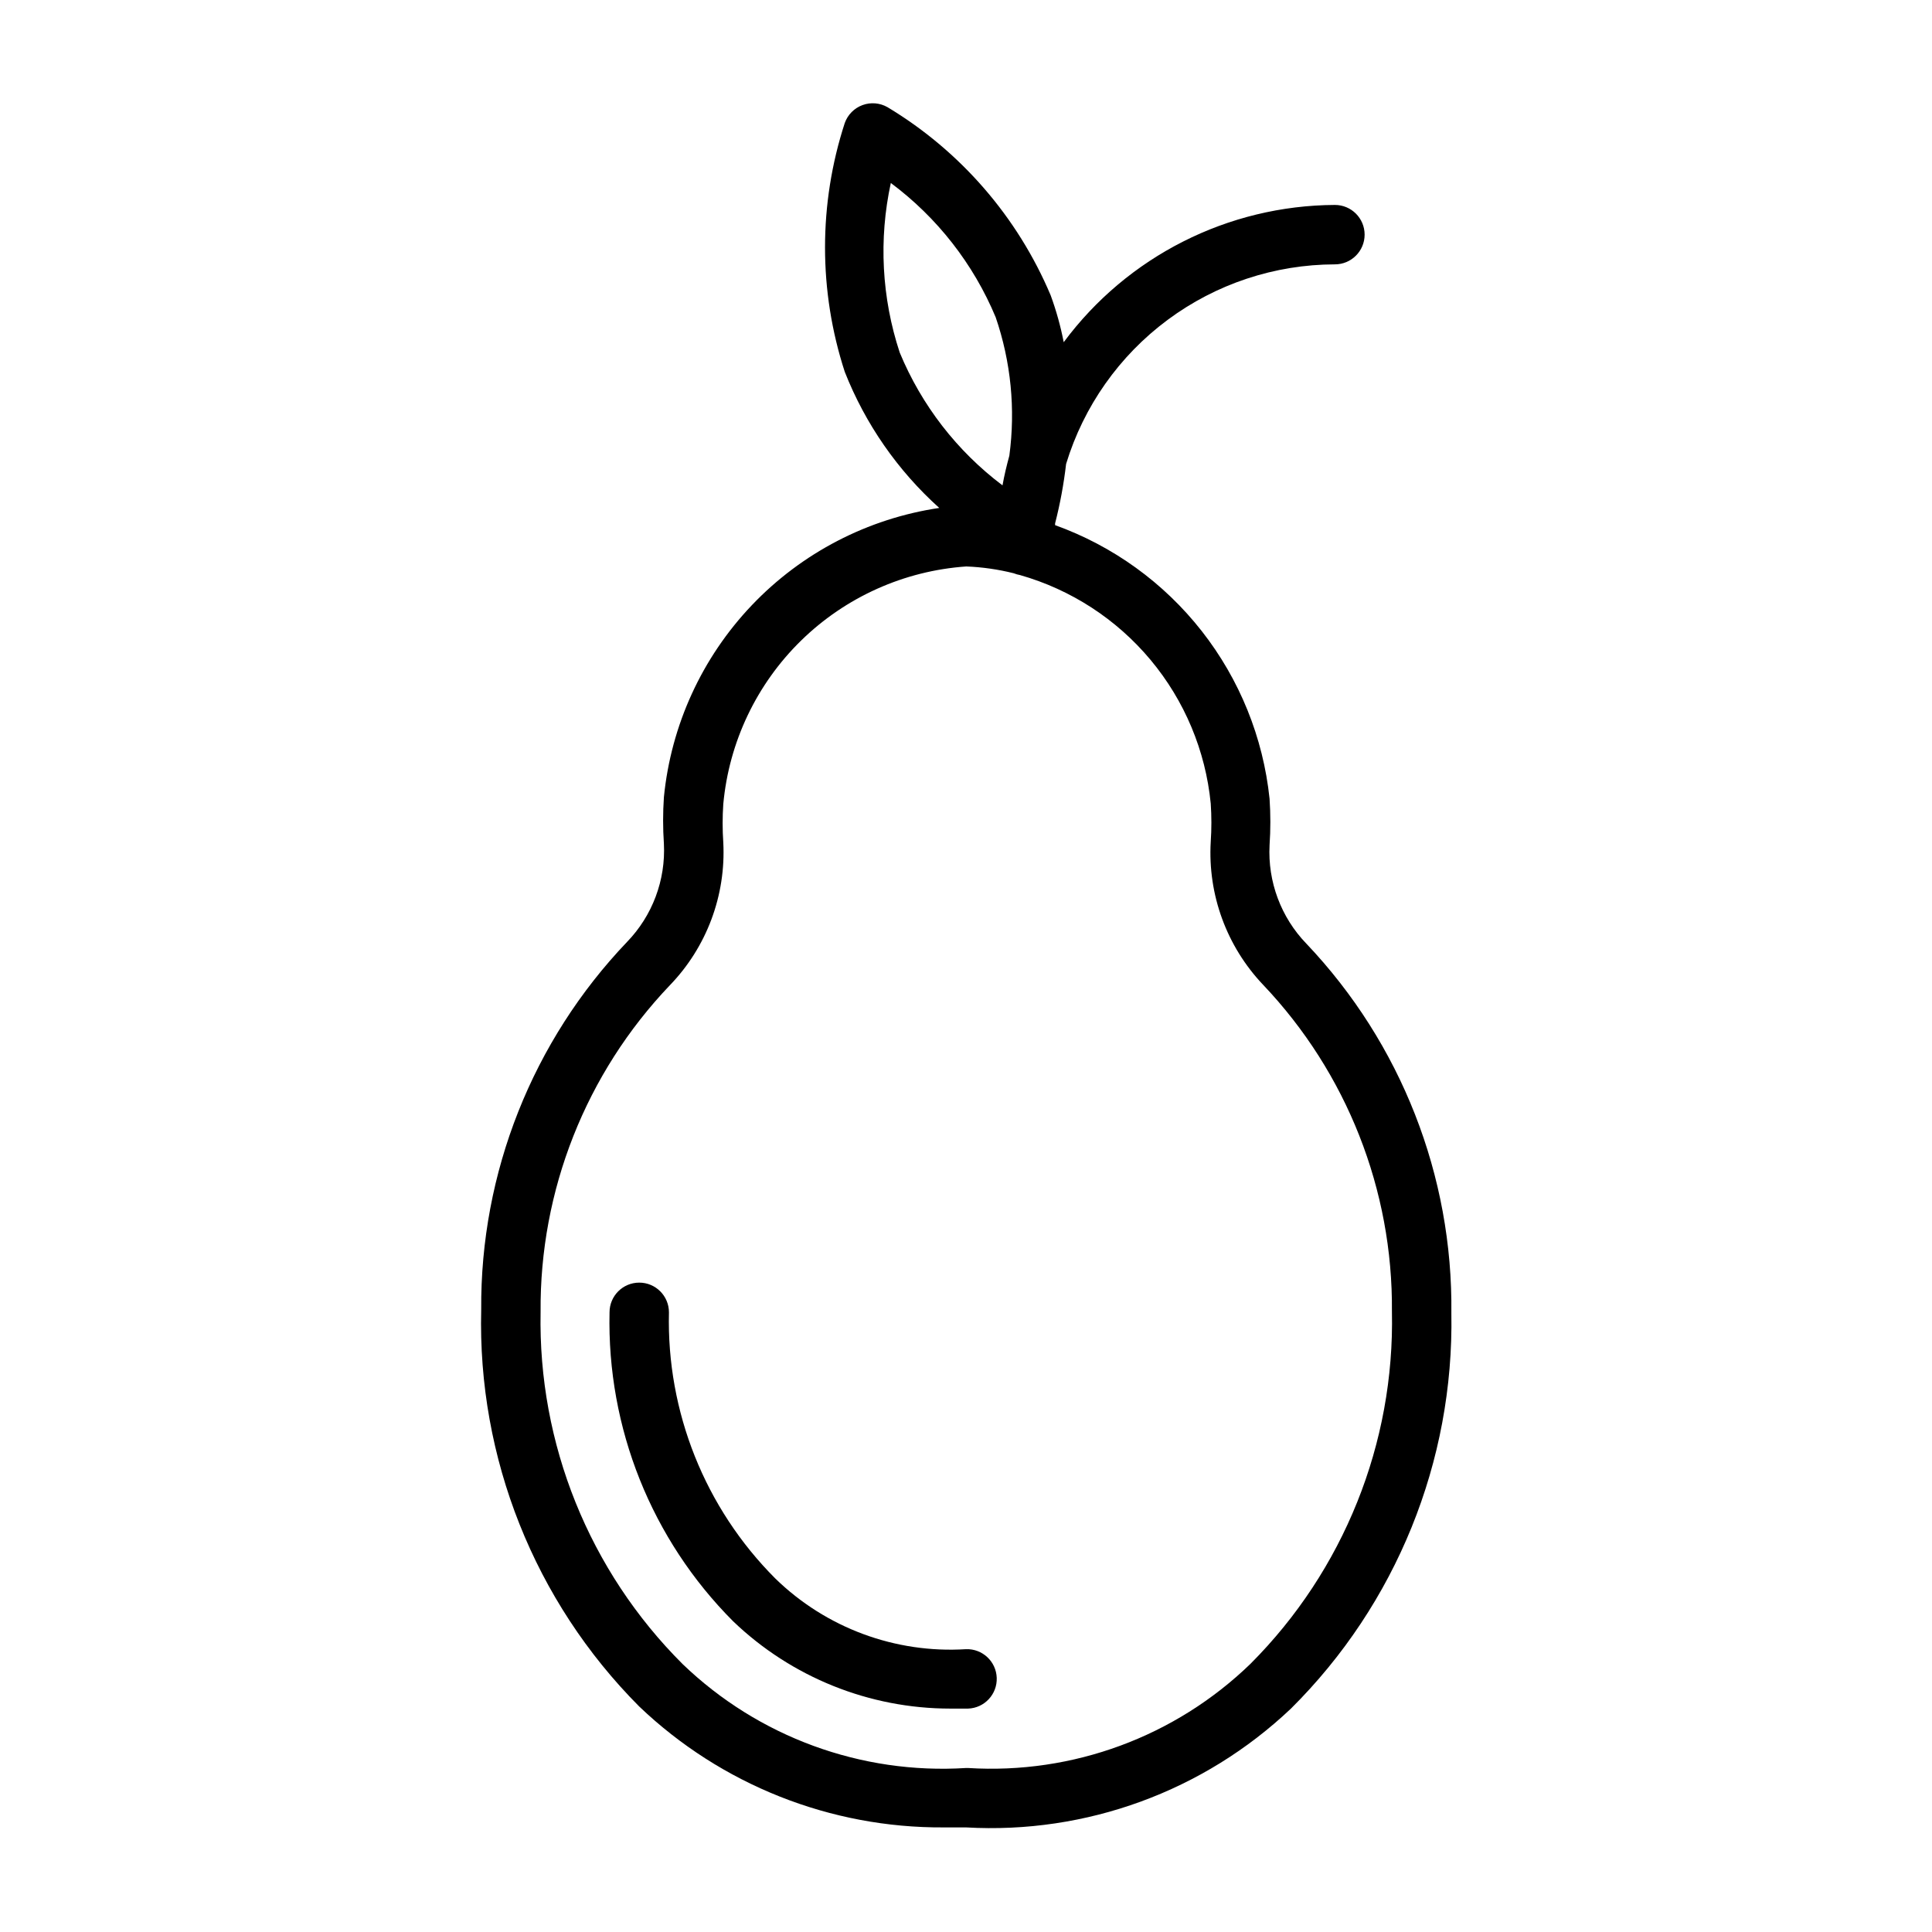 <?xml version="1.0" encoding="UTF-8"?>
<!-- Uploaded to: ICON Repo, www.svgrepo.com, Generator: ICON Repo Mixer Tools -->
<svg fill="#000000" width="800px" height="800px" version="1.1" viewBox="144 144 512 512" xmlns="http://www.w3.org/2000/svg">
 <g>
  <path d="m490.21 394.09c-6.738-6.977-10.273-16.445-9.762-26.133 0.277-4.09 0.277-8.191 0-12.281-1.691-16.211-7.922-31.613-17.977-44.438-10.055-12.824-23.523-22.551-38.859-28.066v-0.473 0.004c1.328-5.176 2.301-10.438 2.914-15.746 4.648-15.281 14.082-28.664 26.906-38.188 12.82-9.523 28.363-14.68 44.336-14.711 4.348 0 7.871-3.527 7.871-7.875s-3.523-7.871-7.871-7.871c-28.348 0.137-54.973 13.609-71.871 36.371-0.824-4.234-1.98-8.391-3.465-12.438-8.77-20.766-23.902-38.215-43.219-49.832-2.019-1.16-4.453-1.367-6.641-0.562-2.188 0.805-3.906 2.539-4.695 4.734-6.981 21.438-6.981 44.531 0 65.969 5.438 13.797 14.008 26.137 25.035 36.055-18.969 2.82-36.453 11.895-49.672 25.785-13.223 13.891-21.422 31.801-23.301 50.887-0.277 4.09-0.277 8.191 0 12.281 0.5 9.664-3.035 19.102-9.762 26.055-25.051 26.234-38.914 61.184-38.652 97.457-0.996 39.305 14.137 77.309 41.879 105.17 21.727 20.73 50.656 32.219 80.688 32.039h5.906c31.82 1.828 62.984-9.566 86.117-31.488 27.867-27.668 43.223-65.516 42.512-104.78 0.43-36.398-13.352-71.531-38.418-97.93zm-107.77-156.65c-4.789-14.504-5.606-30.023-2.363-44.949 12.285 9.152 21.887 21.441 27.789 35.582 4.039 11.781 5.281 24.34 3.621 36.684-0.707 2.598-1.34 5.195-1.812 7.871-12.059-9.086-21.461-21.238-27.234-35.188zm92.969 347.47c-19.957 19.332-47.133 29.363-74.863 27.629h-0.551c-27.789 1.754-55.039-8.242-75.102-27.551-24.73-24.668-38.32-58.363-37.629-93.285-0.27-32.215 12.012-63.273 34.246-86.59 9.77-10.113 14.898-23.824 14.168-37.867-0.23-3.379-0.23-6.773 0-10.152 1.512-16.434 8.82-31.793 20.617-43.332 11.797-11.535 27.316-18.5 43.777-19.645 4.25 0.168 8.469 0.773 12.594 1.809 0.531 0.219 1.086 0.375 1.652 0.473 13.527 3.852 25.582 11.688 34.598 22.484 9.012 10.797 14.566 24.055 15.941 38.051 0.23 3.383 0.23 6.773 0 10.156-0.805 13.992 4.211 27.695 13.855 37.863 22.188 23.34 34.438 54.391 34.164 86.594 0.75 34.926-12.785 68.645-37.469 93.363z"/>
  <path d="m400 581.05c-18.738 1.176-37.098-5.629-50.539-18.734-18.641-18.672-28.824-44.16-28.184-70.535 0-4.348-3.523-7.871-7.871-7.871s-7.871 3.523-7.871 7.871c-0.707 30.613 11.121 60.188 32.746 81.871 15.477 14.848 36.098 23.141 57.547 23.145h4.723c4.348-0.152 7.746-3.801 7.594-8.148-0.152-4.348-3.797-7.75-8.145-7.598z"/>
 </g>
</svg>
